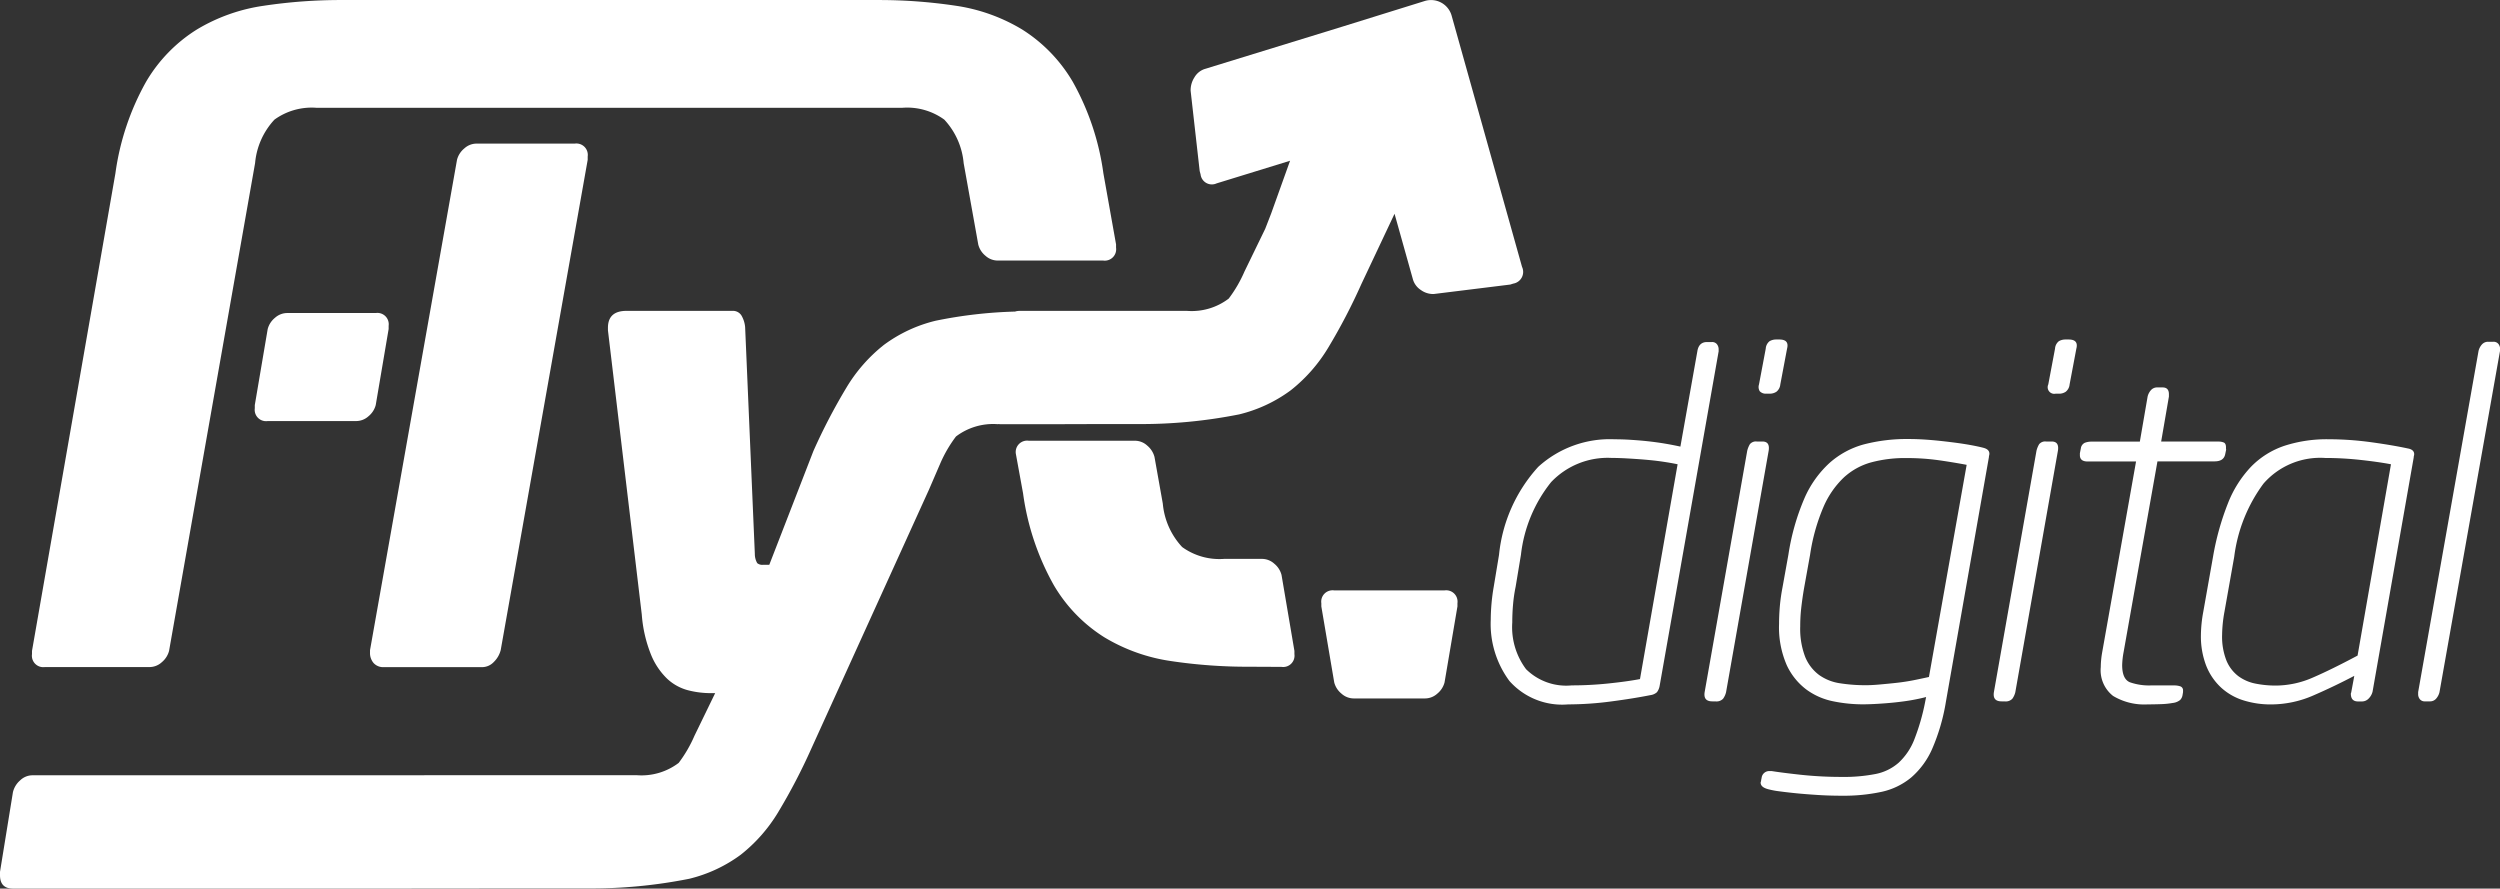 <svg xmlns="http://www.w3.org/2000/svg" width="84.449" height="30.017" viewBox="0 0 84.449 30.017"><rect x="0" y="0" width="84.449" height="30.017" fill="#333333" stroke="none"/><g transform="translate(-0.83 -0.355)"><g transform="translate(51.187 11.822)"><path d="M306.68,60.851l-1.995,11.311a.5.5,0,0,1-.09.213.4.4,0,0,1-.221.1q-.573.114-1.324.213a11.167,11.167,0,0,1-1.454.1,2.38,2.38,0,0,1-1.986-.792,3.231,3.231,0,0,1-.63-2.067,6.723,6.723,0,0,1,.1-1.111l.179-1.079a5.182,5.182,0,0,1,1.324-2.974,3.594,3.594,0,0,1,2.582-.932c.164,0,.339.005.53.017s.387.027.588.049.4.049.588.081.361.066.515.1l.573-3.221c.032-.206.142-.311.326-.311h.164a.207.207,0,0,1,.172.074.278.278,0,0,1,.057.172v.064Zm-1.388,3.826c-.152-.032-.324-.062-.515-.09s-.387-.049-.588-.066-.4-.03-.588-.041-.368-.017-.53-.017a2.635,2.635,0,0,0-2.052.817A4.783,4.783,0,0,0,300,67.733l-.179,1.079a5.129,5.129,0,0,0-.09.63c-.017.2-.024.4-.024.579a2.367,2.367,0,0,0,.466,1.578,1.929,1.929,0,0,0,1.544.547,11.988,11.988,0,0,0,1.25-.066q.628-.066,1.054-.147Z" transform="translate(-298.98 -60.461)" fill="#fff"/><path d="M343.694,63.517c.174,0,.245.1.213.311l-1.439,8.156a.634.634,0,0,1-.1.221.305.305,0,0,1-.262.09h-.1c-.208,0-.294-.1-.262-.311l1.439-8.156a.786.786,0,0,1,.09-.221.264.264,0,0,1,.236-.09Zm.147-1.618a.274.274,0,0,1-.236-.081.277.277,0,0,1-.025-.228l.228-1.209a.348.348,0,0,1,.13-.253.44.44,0,0,1,.228-.057h.1c.228,0,.316.1.262.311L344.3,61.59a.356.356,0,0,1-.13.245.4.4,0,0,1-.228.066h-.1Z" transform="translate(-334.519 -60.07)" fill="#fff"/><path d="M360.662,80.5a.2.2,0,0,1-.008.057.2.2,0,0,0-.008.057l-1.454,8.271a6.685,6.685,0,0,1-.466,1.594,2.714,2.714,0,0,1-.711.964,2.35,2.35,0,0,1-1,.481,6.06,6.06,0,0,1-1.333.13c-.284,0-.556-.008-.817-.025s-.5-.035-.72-.057-.409-.044-.573-.066a2.734,2.734,0,0,1-.36-.066c-.186-.044-.277-.12-.277-.228a.054.054,0,0,1,.008-.032.121.121,0,0,0,.008-.049l.017-.081a.258.258,0,0,1,.277-.228h.066c.2.032.517.074.964.123a12.911,12.911,0,0,0,1.405.074,5.538,5.538,0,0,0,1.143-.1,1.661,1.661,0,0,0,.777-.383,2.117,2.117,0,0,0,.524-.777,7.252,7.252,0,0,0,.368-1.275l.032-.164c-.12.032-.272.066-.458.1s-.378.059-.581.081-.4.037-.6.049-.373.017-.515.017a5,5,0,0,1-.973-.1,2.294,2.294,0,0,1-.907-.392,2.171,2.171,0,0,1-.671-.826,3.192,3.192,0,0,1-.262-1.4c0-.184.008-.378.025-.579a6.127,6.127,0,0,1,.09-.645l.2-1.111a7.792,7.792,0,0,1,.539-1.9,3.52,3.52,0,0,1,.85-1.2,2.885,2.885,0,0,1,1.169-.63,5.781,5.781,0,0,1,1.512-.179c.24,0,.481.012.728.032s.48.047.7.074.427.057.613.09.343.066.475.1S360.662,80.4,360.662,80.5Zm-.768.377q-.426-.081-.939-.155a7.81,7.81,0,0,0-1.1-.074,4.405,4.405,0,0,0-1.192.147,2.243,2.243,0,0,0-.924.515,3.018,3.018,0,0,0-.686,1,6.511,6.511,0,0,0-.449,1.61l-.2,1.111c-.044.25-.076.485-.1.7s-.032.421-.032.6a2.639,2.639,0,0,0,.172,1.045,1.437,1.437,0,0,0,.466.6,1.62,1.62,0,0,0,.7.279,5.545,5.545,0,0,0,.883.066c.13,0,.289-.008.475-.025s.377-.035.573-.057.39-.052.579-.09.356-.074.5-.106Z" transform="translate(-343.818 -76.642)" fill="#fff"/><path d="M401.544,63.517c.174,0,.245.1.213.311l-1.439,8.156a.633.633,0,0,1-.1.221.305.305,0,0,1-.262.09h-.1c-.208,0-.294-.1-.262-.311l1.439-8.156a.786.786,0,0,1,.09-.221.264.264,0,0,1,.236-.09Zm.147-1.618a.223.223,0,0,1-.26-.309l.228-1.209a.348.348,0,0,1,.13-.253.44.44,0,0,1,.228-.057h.1c.228,0,.316.1.262.311l-.228,1.209a.356.356,0,0,1-.13.245.4.4,0,0,1-.228.066h-.1Z" transform="translate(-382.598 -60.07)" fill="#fff"/><path d="M421.769,71.733l-.034.164c-.032.164-.152.245-.36.245h-1.929l-1.143,6.44a2.764,2.764,0,0,0-.049.441c0,.316.088.51.262.581a1.959,1.959,0,0,0,.72.106h.784a.641.641,0,0,1,.2.032.14.14,0,0,1,.09.147v.049l-.017.1a.3.3,0,0,1-.081.164.472.472,0,0,1-.245.1,2.81,2.81,0,0,1-.409.041c-.152.005-.3.008-.441.008a2.048,2.048,0,0,1-1.169-.285,1.1,1.1,0,0,1-.417-.973,3.006,3.006,0,0,1,.049-.507l1.143-6.44h-1.635c-.174,0-.262-.071-.262-.213v-.066l.032-.164a.243.243,0,0,1,.13-.187.6.6,0,0,1,.228-.041h1.635l.262-1.52a.5.5,0,0,1,.115-.221.275.275,0,0,1,.213-.09h.179q.213,0,.213.228v.081l-.262,1.52H421.5a.461.461,0,0,1,.187.032c.049.022.074.076.074.164v.068Z" transform="translate(-396.925 -68.024)" fill="#fff"/><path d="M448.214,80.532a.2.2,0,0,1-.008.057.2.2,0,0,0-.008.057l-1.39,7.911a.5.5,0,0,1-.13.23.312.312,0,0,1-.228.1h-.13c-.164,0-.245-.086-.245-.262a.076.076,0,0,1,.008-.032.076.076,0,0,0,.008-.032l.1-.539c-.436.228-.89.448-1.365.654a3.571,3.571,0,0,1-1.446.311,3.041,3.041,0,0,1-.939-.139,1.994,1.994,0,0,1-.752-.432,2.016,2.016,0,0,1-.5-.735,2.764,2.764,0,0,1-.179-1.045,4.58,4.58,0,0,1,.081-.784L441.419,84a9.056,9.056,0,0,1,.507-1.814,3.806,3.806,0,0,1,.784-1.235,2.835,2.835,0,0,1,1.12-.7,4.629,4.629,0,0,1,1.5-.221,10.626,10.626,0,0,1,1.431.1q.727.1,1.25.213C448.143,80.368,448.214,80.434,448.214,80.532Zm-.784.343q-.426-.081-1.03-.147a11.013,11.013,0,0,0-1.192-.066,2.541,2.541,0,0,0-2.084.866A5.249,5.249,0,0,0,442.135,84l-.328,1.848a4.612,4.612,0,0,0-.081.784,2.2,2.2,0,0,0,.147.875,1.27,1.27,0,0,0,.4.524,1.444,1.444,0,0,0,.581.253,3.46,3.46,0,0,0,.686.066,3.135,3.135,0,0,0,1.25-.27q.628-.271,1.512-.743Z" transform="translate(-417.021 -76.659)" fill="#fff"/><path d="M487.225,60.842l-2.044,11.524a.514.514,0,0,1-.115.221.27.27,0,0,1-.213.09h-.164a.207.207,0,0,1-.172-.074.268.268,0,0,1-.057-.172v-.066L486.5,60.841a.5.5,0,0,1,.115-.221.275.275,0,0,1,.213-.09H487a.207.207,0,0,1,.172.074.278.278,0,0,1,.057.172Z" transform="translate(-453.133 -60.452)" fill="#fff"/></g><g transform="translate(1.911 0.356)"><path d="M82.184,29.606,79.245,46.171a.851.851,0,0,1-.231.4.547.547,0,0,1-.4.177H75.294a.437.437,0,0,1-.341-.137.515.515,0,0,1-.123-.355v-.081l2.939-16.566a.732.732,0,0,1,.245-.382.613.613,0,0,1,.409-.164h3.324a.385.385,0,0,1,.436.436v.11Z" transform="translate(-63.412 -24.213)" fill="#fff"/><path d="M43.849,8.614v.11a.385.385,0,0,1-.436.436H39.848A.613.613,0,0,1,39.439,9a.719.719,0,0,1-.245-.382l-.044-.247-.449-2.5A2.476,2.476,0,0,0,38.047,4.4,2.134,2.134,0,0,0,36.63,4H16.837a2.147,2.147,0,0,0-1.417.4,2.476,2.476,0,0,0-.654,1.468L11.86,22.346a.743.743,0,0,1-.245.382.613.613,0,0,1-.409.164H7.666a.385.385,0,0,1-.436-.436v-.11L10.047,6.217a8.734,8.734,0,0,1,1.035-3.093A5.155,5.155,0,0,1,12.8,1.355a6.035,6.035,0,0,1,2.248-.8A17.534,17.534,0,0,1,17.7.36H35.765a17.55,17.55,0,0,1,2.657.191,6.035,6.035,0,0,1,2.248.8,5.185,5.185,0,0,1,1.716,1.77,8.734,8.734,0,0,1,1.035,3.093Z" transform="translate(-7.23 -0.36)" fill="#fff"/><path d="M208.674,89.046a.743.743,0,0,0-.245-.382.614.614,0,0,0-.409-.164h-3.594a.385.385,0,0,0-.436.436l.245,1.344a8.735,8.735,0,0,0,1.035,3.093,5.155,5.155,0,0,0,1.716,1.77,6.035,6.035,0,0,0,2.248.8,17.534,17.534,0,0,0,2.657.191l1.074.005a.383.383,0,0,0,.436-.432V95.6l-.436-2.569a.727.727,0,0,0-.245-.378.62.62,0,0,0-.409-.162l-1.285,0a2.147,2.147,0,0,1-1.417-.4,2.476,2.476,0,0,1-.654-1.468Z" transform="translate(-170.757 -73.613)" fill="#fff"/></g><path d="M52.226,63.33a.383.383,0,0,1-.436-.432v-.108l.436-2.569a.727.727,0,0,1,.245-.378.62.62,0,0,1,.409-.162h2.995a.383.383,0,0,1,.436.432v.108l-.436,2.569a.727.727,0,0,1-.245.378.62.62,0,0,1-.409.162Z" transform="translate(-42.353 -48.752)" fill="#fff"/><path d="M52.244,9.371,49.87.9a.723.723,0,0,0-.9-.515l-2.8.871h0L41.523,2.686a.629.629,0,0,0-.346.283.8.8,0,0,0-.128.453l.306,2.712.03.11a.383.383,0,0,0,.54.306l2.483-.765-.64,1.785-.2.515-.7,1.441a4.41,4.41,0,0,1-.532.915,2.061,2.061,0,0,1-1.4.416H35.262a.508.508,0,0,0-.145.023,15.255,15.255,0,0,0-2.684.31,4.848,4.848,0,0,0-1.743.814,5.323,5.323,0,0,0-1.267,1.443,19.753,19.753,0,0,0-1.116,2.142l-1.491,3.845H26.6a.26.26,0,0,1-.191-.057.618.618,0,0,1-.081-.313L26,11.4a.951.951,0,0,0-.123-.386.34.34,0,0,0-.312-.158H21.993q-.626,0-.627.572v.085l1.143,9.6a4.534,4.534,0,0,0,.312,1.356,2.367,2.367,0,0,0,.546.814,1.645,1.645,0,0,0,.694.386,3.066,3.066,0,0,0,.79.1h.137l-.7,1.441a4.41,4.41,0,0,1-.532.915,2.078,2.078,0,0,1-1.417.416L1.921,26.544a.6.6,0,0,0-.409.17.763.763,0,0,0-.245.4L.83,29.805v.113c0,.3.145.453.436.453H14.21s4.983-.005,6.428-.005a16.946,16.946,0,0,0,3.473-.326,4.848,4.848,0,0,0,1.743-.814,5.323,5.323,0,0,0,1.267-1.443,19.752,19.752,0,0,0,1.116-2.142L32.208,16.9l.382-.885a4.41,4.41,0,0,1,.532-.915,2.078,2.078,0,0,1,1.417-.416l.029-.005c.014,0,.024.005.037.005h2.01s1.155-.005,2.6-.005a16.946,16.946,0,0,0,3.473-.326,4.848,4.848,0,0,0,1.743-.814A5.323,5.323,0,0,0,45.7,12.094a19.752,19.752,0,0,0,1.116-2.142l1.121-2.376.62,2.213a.645.645,0,0,0,.27.363.709.709,0,0,0,.432.135l2.588-.32.1-.032A.4.4,0,0,0,52.244,9.371Z" transform="translate(0 0)" fill="#fff"/><path d="M266.189,115.9a.62.62,0,0,1-.409-.162.723.723,0,0,1-.245-.378l-.436-2.569v-.108a.383.383,0,0,1,.436-.432h3.726a.383.383,0,0,1,.436.432v.108l-.436,2.569a.728.728,0,0,1-.245.378.62.62,0,0,1-.409.162Z" transform="translate(-219.635 -91.952)" fill="#fff"/></g></svg>